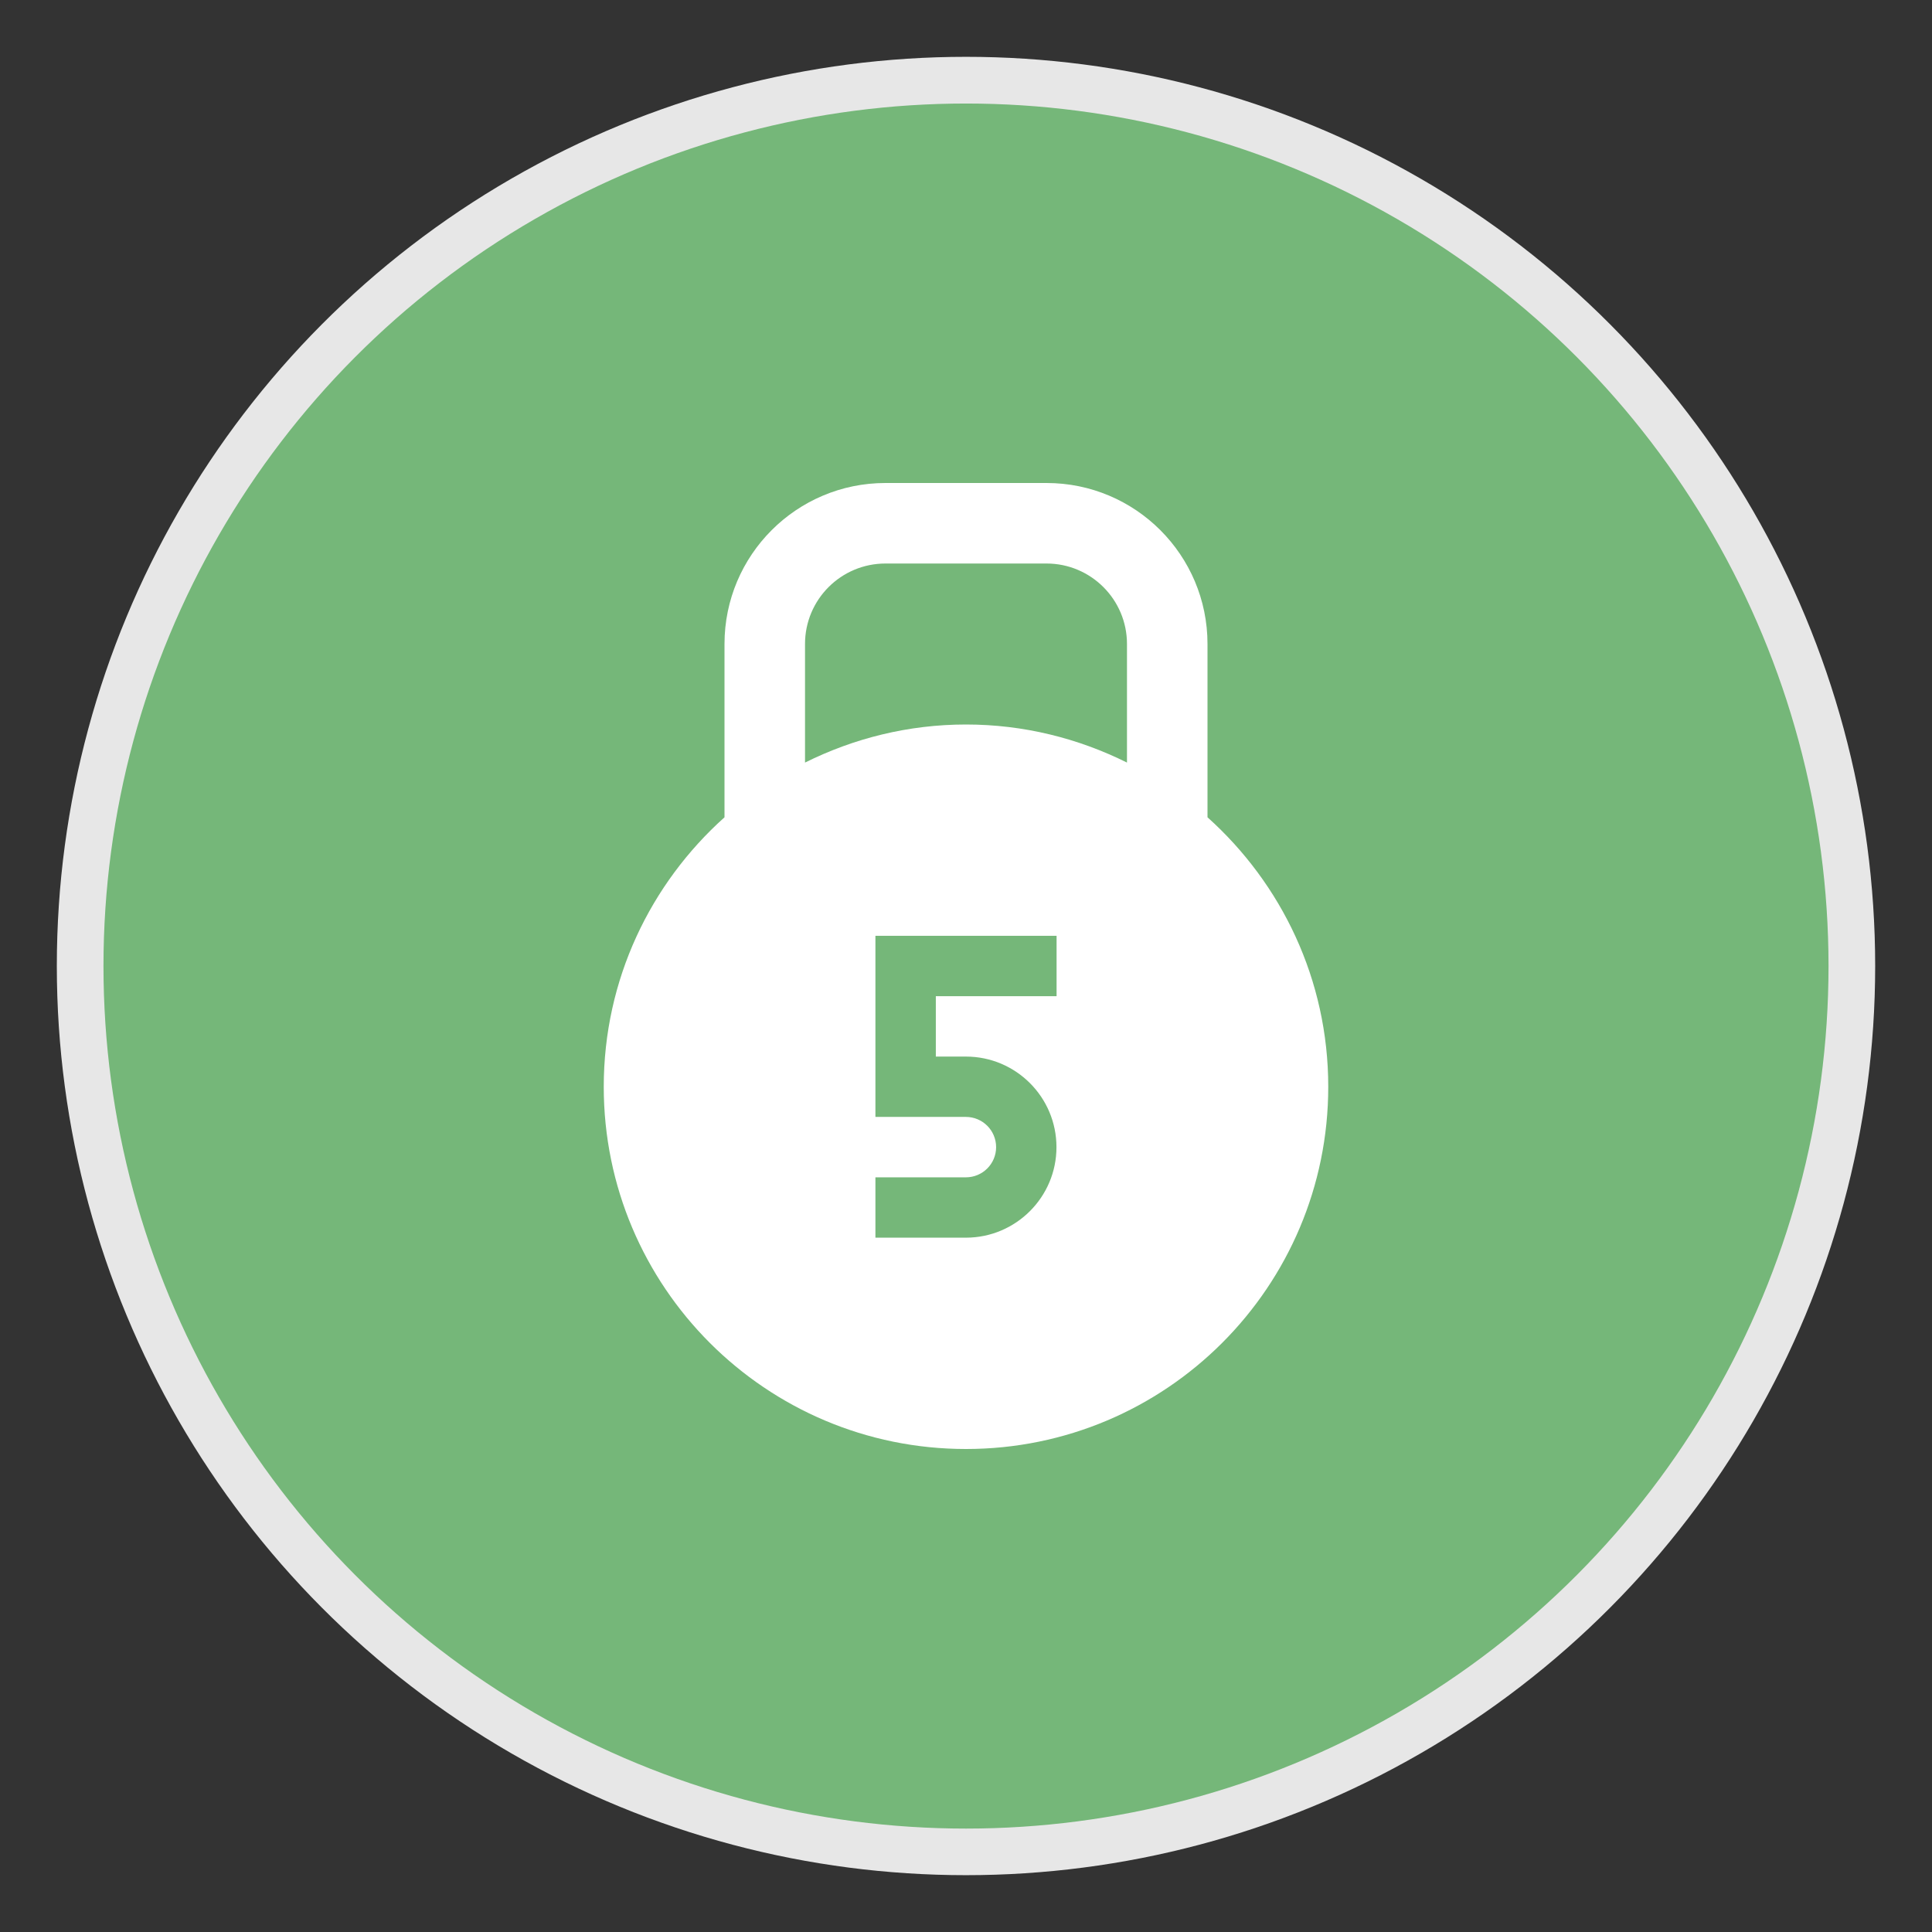 <?xml version="1.0" encoding="utf-8"?>
<svg xmlns="http://www.w3.org/2000/svg" width="34" height="34" viewBox="0 0 34 34" fill="none">
<rect x="0" y="0" width="34" height="34" fill="#333333" stroke="none"/>
<circle cx="17" cy="17" r="15.5" stroke="#E7E7E7"/>
<circle cx="17" cy="17" r="15" fill="#75B779"/>
<circle cx="17" cy="17.001" r="15.179" fill="#75B779"/>
<g clip-path="url(#clip0_3242_198591)">
<path d="M21.25 14.383V11.333C21.25 9.769 19.982 8.5 18.417 8.5H15.583C14.02 8.5 12.75 9.768 12.75 11.333V14.383C11.448 15.55 10.625 17.239 10.625 19.125C10.625 22.646 13.479 25.5 17 25.5C20.521 25.5 23.375 22.646 23.375 19.125C23.375 17.239 22.551 15.55 21.25 14.383ZM18.594 17.531H16.469V18.594H17C17.879 18.595 18.592 19.308 18.592 20.188C18.592 21.066 17.879 21.78 17 21.781H15.406V20.719H16.998C17.292 20.719 17.53 20.481 17.53 20.188C17.53 19.894 17.292 19.656 16.998 19.656H15.406V16.469H18.594V17.531ZM19.833 13.42C18.979 12.995 18.019 12.75 17 12.75C15.981 12.75 15.022 12.995 14.167 13.42V11.333C14.167 10.55 14.802 9.917 15.583 9.917H18.417C19.199 9.917 19.833 10.552 19.833 11.333V13.42Z" fill="white"/>
</g>
<defs>
<clipPath id="clip0_3242_198591">
<rect width="17" height="17" fill="white" transform="translate(8.5 8.5)"/>
</clipPath>
</defs>
</svg>